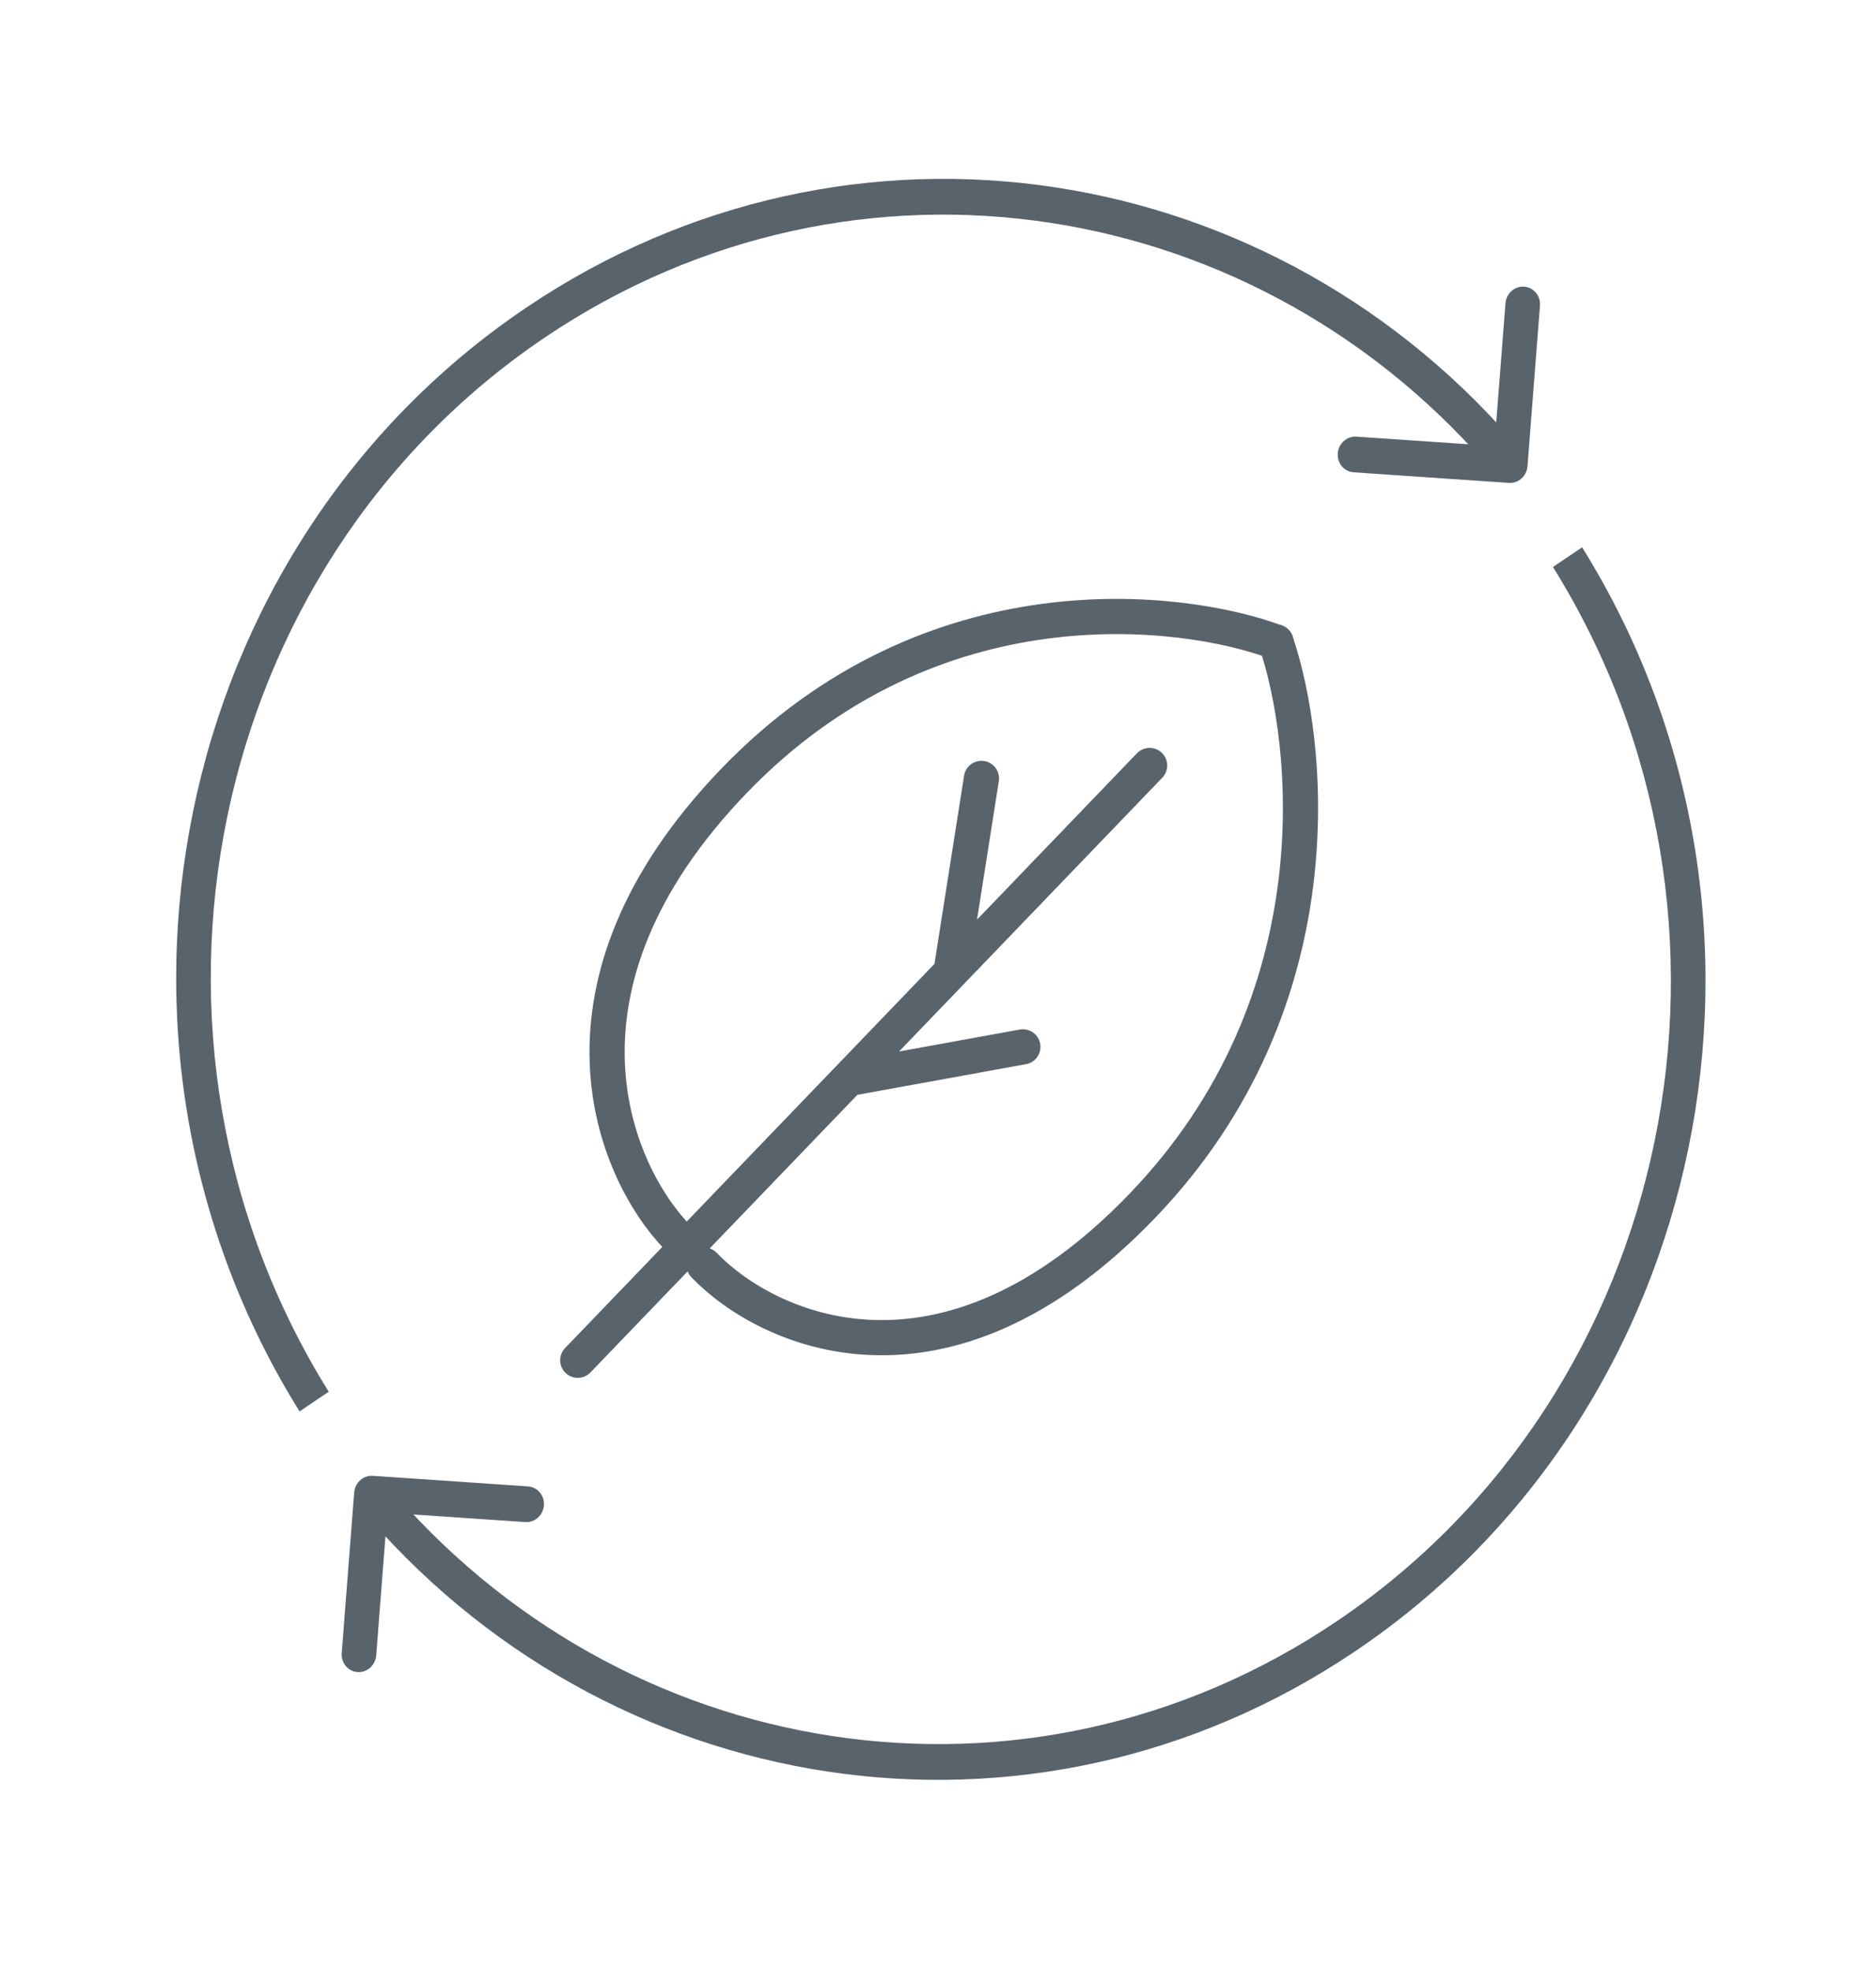 <svg width="80" height="84" viewBox="0 0 80 84" fill="none" xmlns="http://www.w3.org/2000/svg">
<mask id="mask0_9510_138255" style="mask-type:alpha" maskUnits="userSpaceOnUse" x="0" y="0" width="80" height="84">
<rect width="80" height="83.154" fill="#D9D9D9"/>
</mask>
<g mask="url(#mask0_9510_138255)">
<path d="M64.344 20.58C64.75 20.608 65.106 20.29 65.138 19.87L65.67 13.027C65.703 12.607 65.4 12.244 64.994 12.216C64.588 12.188 64.232 12.507 64.199 12.927L63.727 19.009L57.843 18.609C57.437 18.581 57.081 18.899 57.048 19.319C57.016 19.739 57.319 20.102 57.725 20.129L64.344 20.58ZM14.018 59.313C4.624 44.237 8.774 24.118 23.255 14.369L22.462 13.096C7.275 23.32 2.953 44.391 12.774 60.151L14.018 59.313ZM23.255 14.369C36.484 5.463 53.786 8.274 63.841 20.322L64.965 19.317C54.45 6.719 36.336 3.756 22.462 13.096L23.255 14.369Z" fill="#59636B"/>
<path d="M15.898 62.897C15.492 62.869 15.136 63.187 15.104 63.607L14.572 70.45C14.539 70.87 14.842 71.233 15.248 71.26C15.654 71.288 16.01 70.97 16.043 70.55L16.515 64.468L22.399 64.868C22.805 64.896 23.161 64.578 23.194 64.158C23.226 63.738 22.924 63.375 22.517 63.347L15.898 62.897ZM66.224 24.163C75.618 39.239 71.468 59.358 56.987 69.107L57.781 70.38C72.967 60.156 77.289 39.086 67.468 23.326L66.224 24.163ZM56.987 69.107C43.758 78.014 26.457 75.203 16.401 63.155L15.277 64.159C25.792 76.758 43.907 79.721 57.781 70.38L56.987 69.107Z" fill="#59636B"/>
<path d="M28.865 52.709C26.155 49.892 22.847 42.066 31.289 33.291C39.732 24.515 50.416 25.883 54.412 27.361" stroke="#59636B" stroke-width="1.5" stroke-linecap="round"/>
<path d="M30.026 53.916C32.735 56.732 40.265 60.171 48.707 51.396C57.15 42.621 55.834 31.515 54.412 27.361" stroke="#59636B" stroke-width="1.5" stroke-linecap="round"/>
<path d="M49.024 32.624L40.553 41.429M24.638 57.971L36.19 45.965M41.853 33.174L40.553 41.429M40.553 41.429L36.19 45.965M36.19 45.965L43.619 44.615" stroke="#59636B" stroke-width="1.5" stroke-linecap="round"/>
</g>
</svg>
